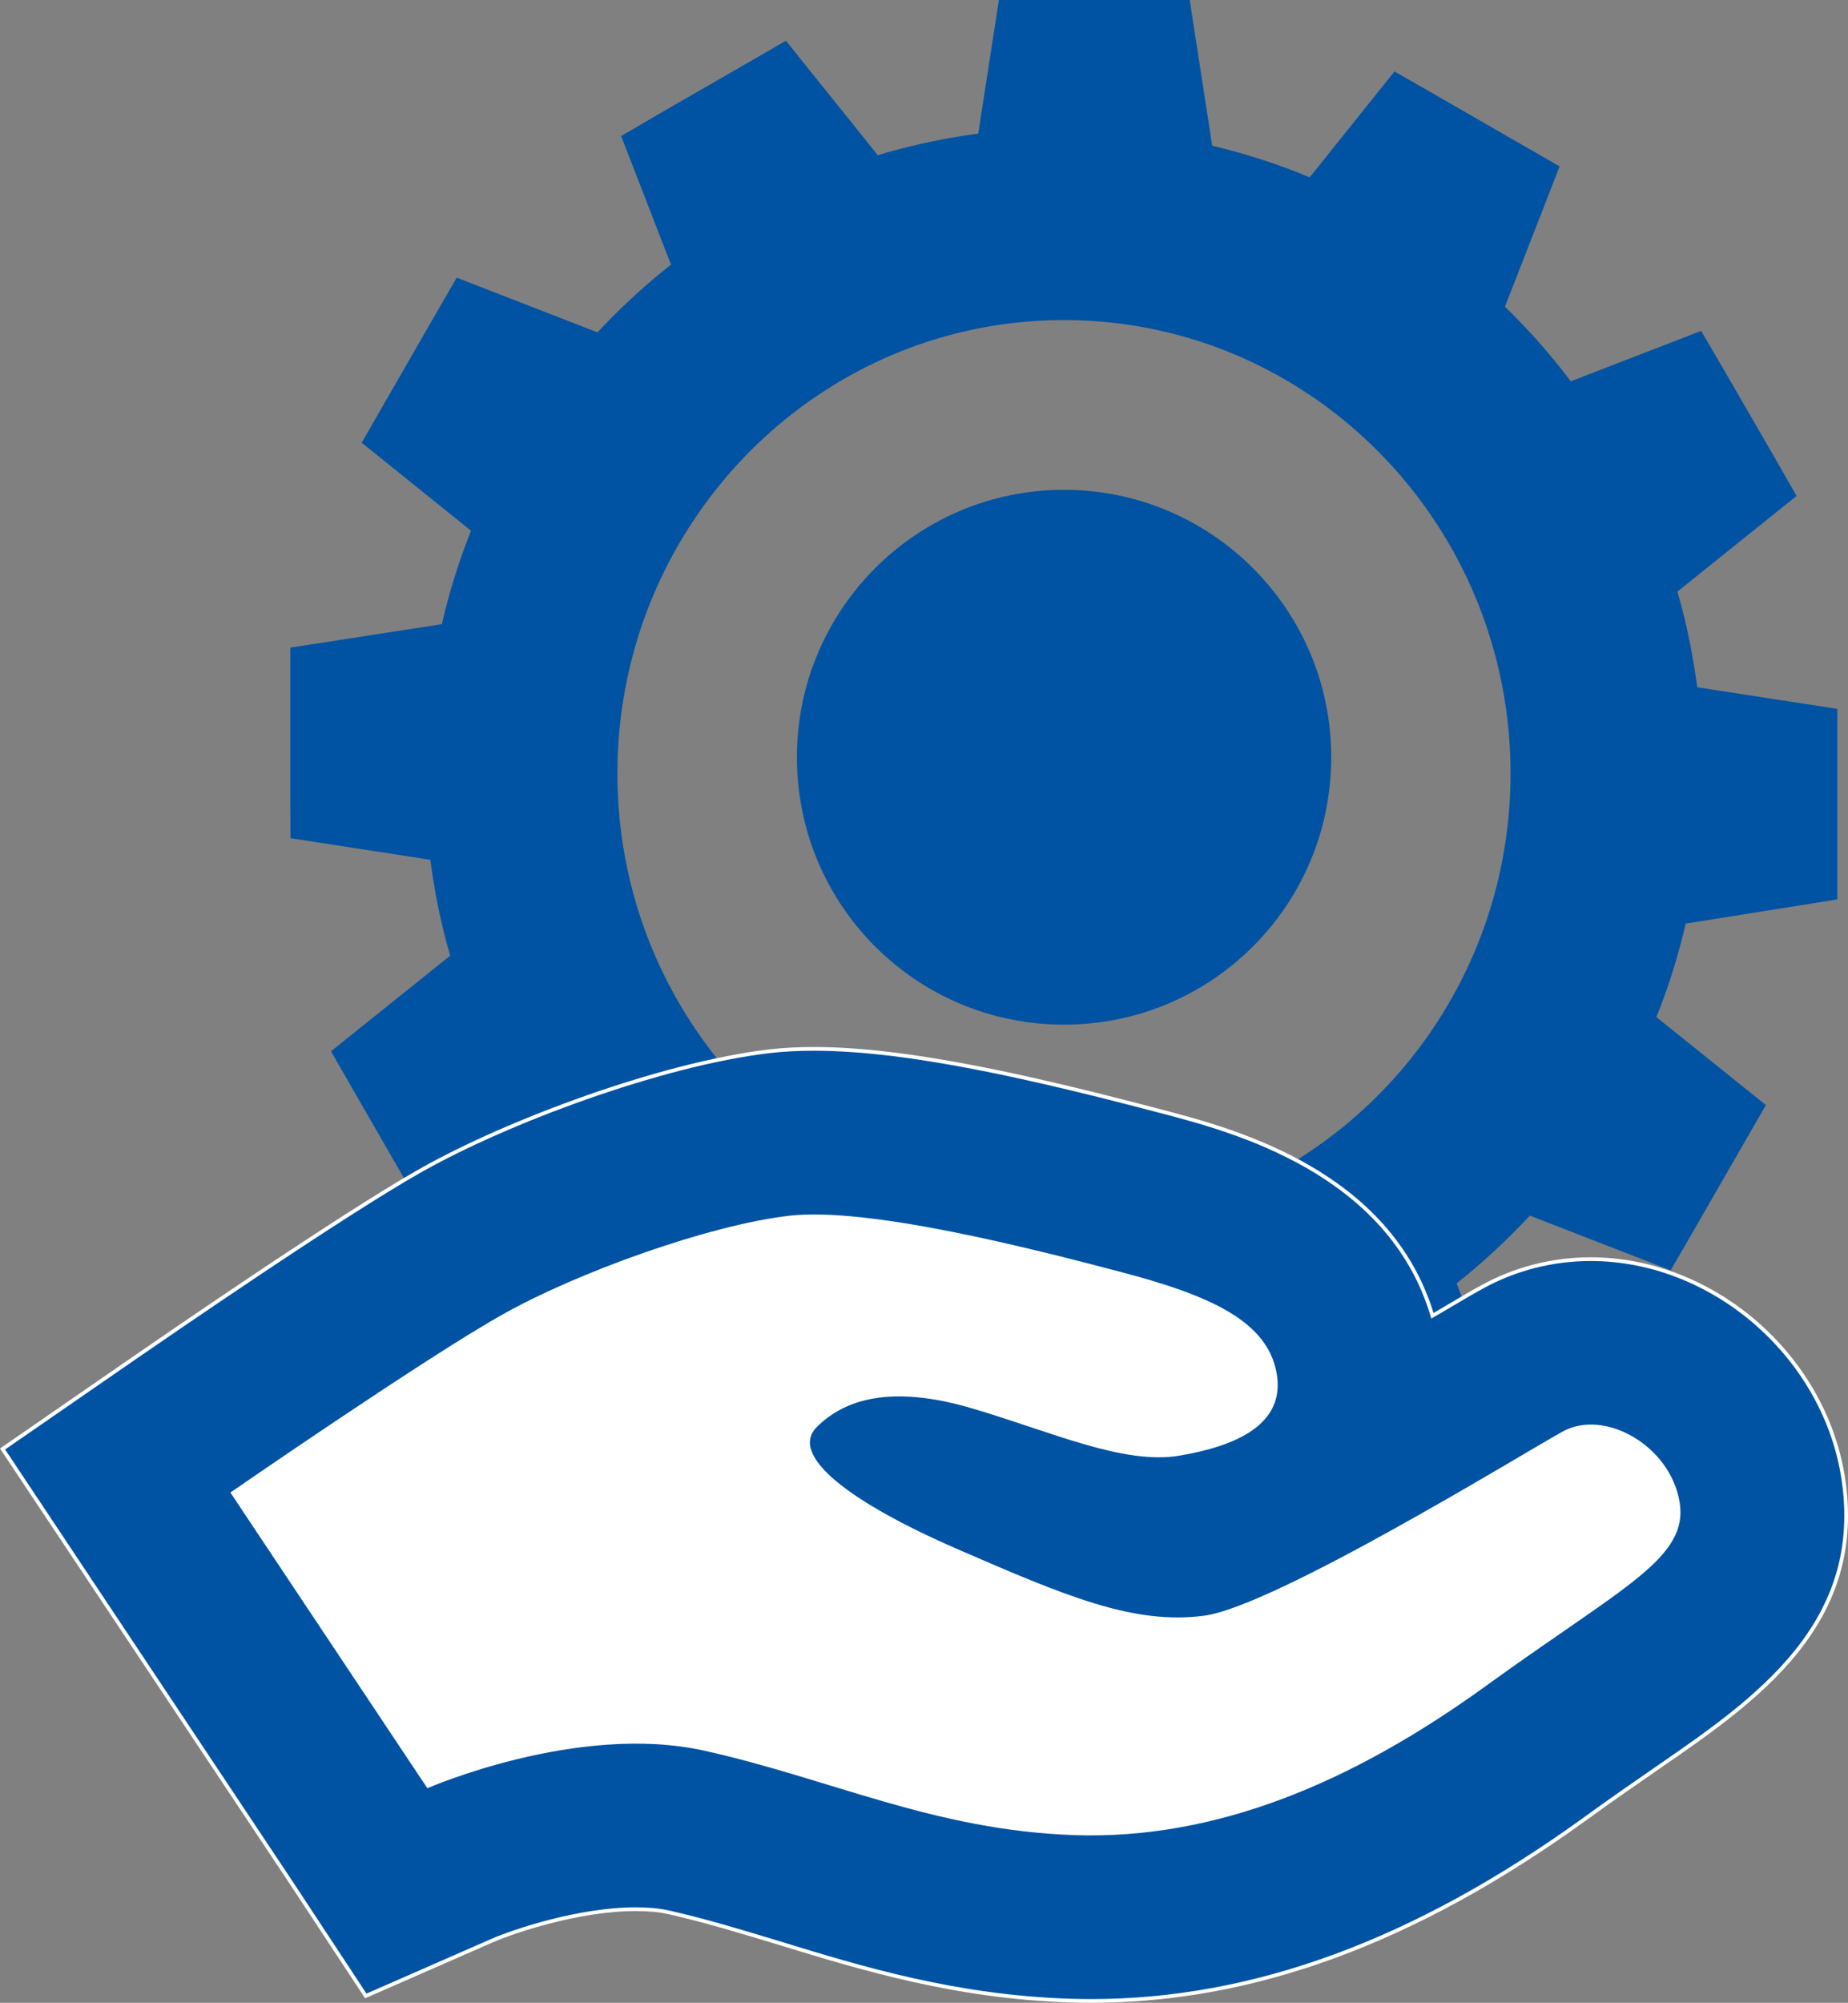 <svg xmlns="http://www.w3.org/2000/svg" id="Ebene_1" viewBox="0 0 99.363 107.62" width="99.363" height="107.62"><rect x="0" y="0" width="99.363" height="107.62" fill="#808080" stroke="none"/><style id="style3196">.st0,.st1{fill:#0053a2}.st1{stroke:#fff;stroke-width:.2;stroke-miterlimit:10}.st2{fill:#fff}</style><g id="g3206" transform="translate(-20.462 -17.16)"><path class="st0" d="M119.25 65.49V55.25l-7.53-1.16c-.24-1.76-.58-3.48-1.07-5.14l6.41-5.14-1.12-1.96-2.87-4.96-1.14-1.95-7.01 2.71a34.537 34.537 0 0 0-3.54-4.01l2.94-7.54-1.95-1.12-4.97-2.86L95.44 21l-4.56 5.69c-1.69-.71-3.44-1.27-5.24-1.7l-1.21-7.83H74.17l-1.11 7.18a34.8 34.8 0 0 0-5.4 1.16l-4.94-6.15-1.96 1.13-4.95 2.85-1.95 1.14 2.68 6.91a34.919 34.919 0 0 0-3.95 3.64l-7.57-2.94-1.13 1.95L41.03 39l-1.12 1.95 5.88 4.73c-.65 1.61-1.17 3.29-1.57 5.02l-8.15 1.26v7.99l.01 2.25 7.52 1.16c.23 1.77.58 3.48 1.07 5.15l-6.41 5.14 1.13 1.97 2.86 4.96 1.13 1.96 7-2.73c1.07 1.43 2.26 2.77 3.55 4.03L51 91.37l1.96 1.13 4.95 2.85 1.97 1.14 4.57-5.69c1.68.72 3.43 1.26 5.22 1.7l1.21 7.83h10.25l1.11-7.19c1.84-.26 3.65-.62 5.4-1.15l4.93 6.16L94.54 97l4.96-2.85 1.96-1.13-2.68-6.9c1.4-1.1 2.71-2.33 3.94-3.64l7.57 2.94 1.13-1.95 2.86-4.97 1.13-1.96-5.89-4.73c.66-1.61 1.17-3.29 1.58-5.02zM77.67 83.06c-13.24 0-24.01-10.9-24.01-24.34s10.77-24.36 24.01-24.36c13.25 0 24.01 10.92 24.01 24.36S90.92 83.06 77.67 83.06" id="path3198"/><path class="st1" d="M79.12 124.68c-.39 0-.78-.01-1.18-.02-6.14-.21-11.11-1.72-15.51-3.07-2.08-.63-4.04-1.23-6.05-1.68-.49-.11-1.08-.16-1.74-.16-3.09 0-6.59 1.2-7.68 1.67l-6.83 2.99-4.1-6.22L20.6 95.02l7.2-4.97c1.12-.77 11.05-7.62 15.32-10.02 4.61-2.6 12.87-5.69 18.7-6.38.76-.09 1.55-.13 2.41-.13 5.19 0 12.1 1.63 18.79 3.39 3.72.98 12.15 3.2 14.46 10.95.15-.09.3-.17.45-.26 1.01-.6 1.78-1.05 2.21-1.28 1.77-.98 3.79-1.5 5.85-1.5 6.51 0 12.46 5.1 13.55 11.6 1.32 7.95-4.63 12.06-9.88 15.68-1.18.82-2.53 1.74-4.01 2.82-9.09 6.56-17.77 9.76-26.53 9.76" id="path3200"/><path class="st2" d="M32.85 97.36l10.59 15.89s8.07-3.53 14.88-2.02c6.81 1.51 12.35 4.28 19.92 4.54 7.56.25 14.88-2.77 22.19-8.07 7.31-5.29 10.84-6.81 10.34-9.83-.5-3.03-4.04-5.04-6.3-3.78-2.27 1.26-15.49 9.39-19.27 9.89-3.78.5-7.46-1.06-13.26-3.58s-9.08-5.04-7.56-6.56c1.51-1.51 4.03-2.27 8.32-1.01s8.14 3.05 11.17 2.55c3.03-.51 5.74-1.67 5.23-4.45-.5-2.77-3.54-4.15-8.33-5.41-4.79-1.26-13.62-3.53-17.9-3.03-4.29.5-11.35 3.03-15.38 5.3-4.05 2.26-14.64 9.57-14.64 9.57" id="path3202"/><path class="st0" d="M92.04 57.85c0 7.95-6.43 14.37-14.37 14.37-7.94 0-14.36-6.42-14.36-14.37 0-7.93 6.43-14.37 14.36-14.37 7.94 0 14.37 6.44 14.37 14.37" id="path3204"/></g></svg>